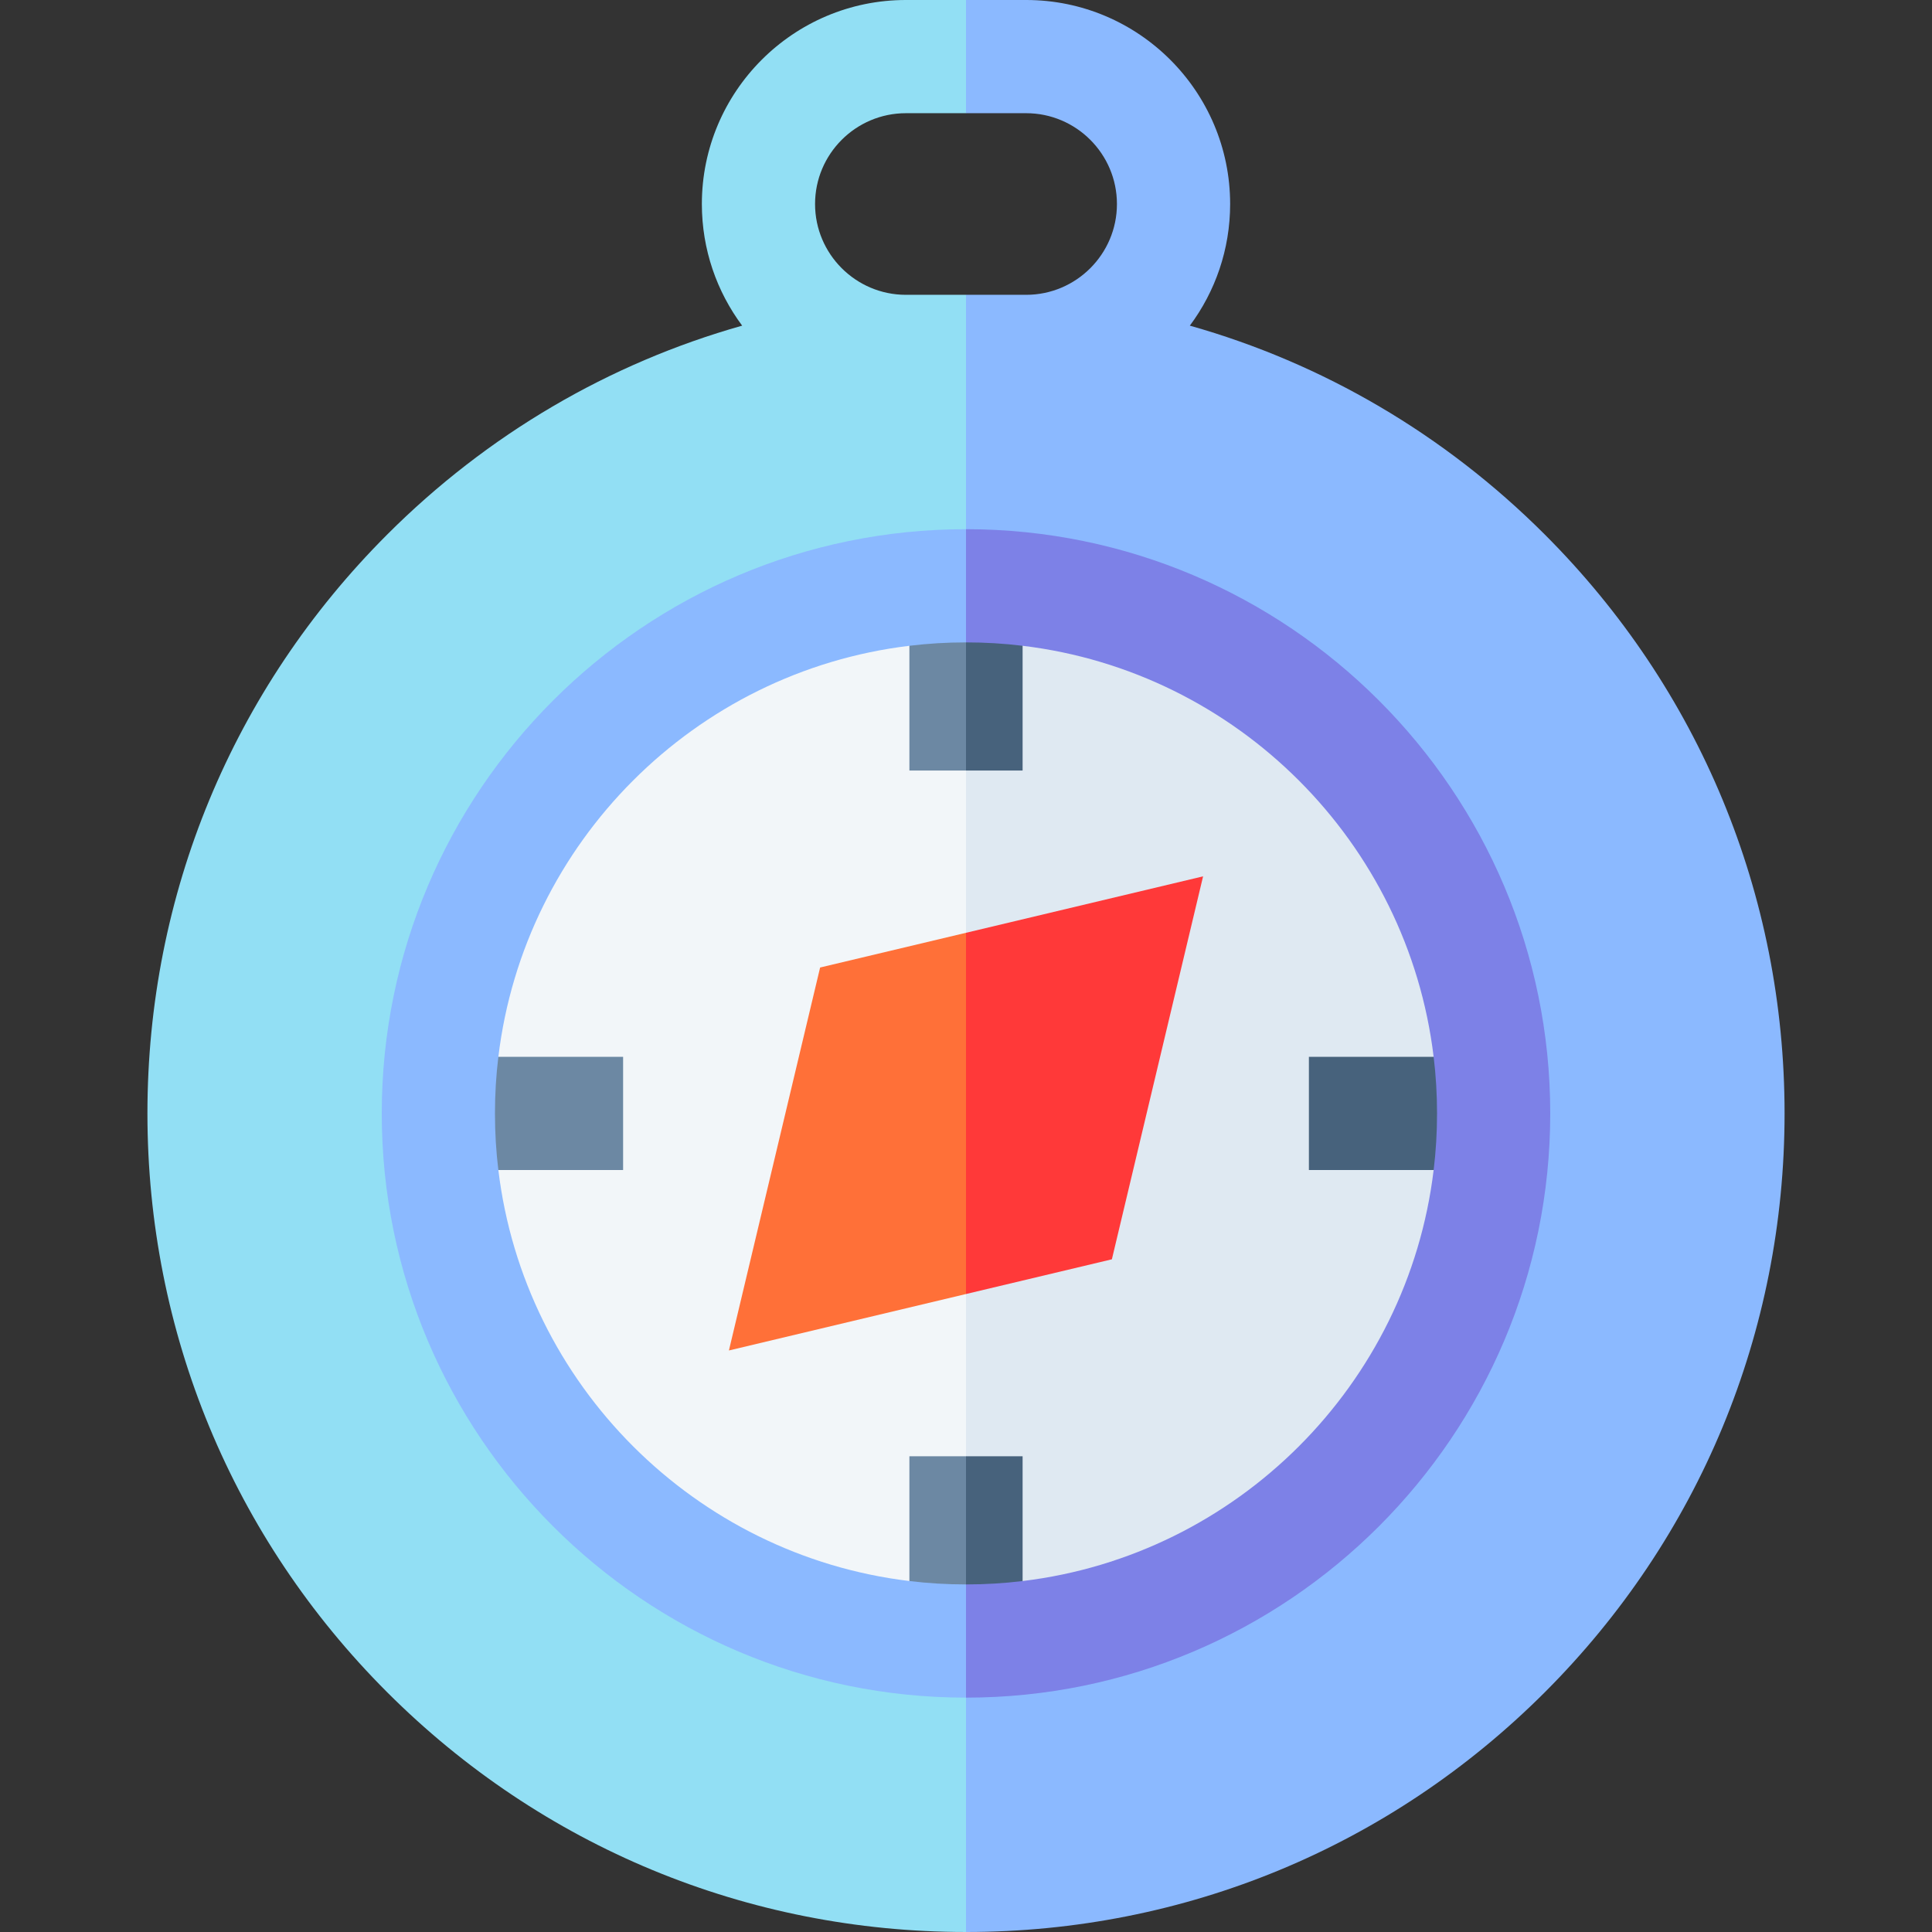 <svg id="Layer_1" enable-background="new 0 0 512 512" height="512" viewBox="0 0 512 512" width="512" xmlns="http://www.w3.org/2000/svg"><rect x="0" y="0" width="512" height="512" fill="#333333" stroke="none"/><g><g><path d="m240.07 78.13c-13.27 0-24.07-10.8-24.07-24.06 0-13.27 10.8-24.07 24.07-24.07h15.93l10-15.13-10-14.87h-15.93c-29.82 0-54.07 24.25-54.07 54.07 0 12.06 3.97 23.22 10.68 32.23-35.21 9.95-67.49 28.78-94.08 55.37-40.97 40.97-63.53 95.45-63.53 153.4 0 57.94 22.56 112.42 63.53 153.39 40.98 40.97 95.45 63.54 153.4 63.54l40-216.935-40-216.935z" fill="#92dff4"/><path d="m472.93 295.07c0 57.94-22.56 112.42-63.53 153.39-40.98 40.97-95.45 63.54-153.4 63.54v-433.87h15.94c13.26 0 24.06-10.8 24.06-24.06 0-13.27-10.8-24.07-24.06-24.07h-15.94v-30h15.94c29.81 0 54.06 24.25 54.06 54.07 0 12.06-3.97 23.22-10.68 32.23 35.21 9.95 67.49 28.78 94.08 55.37 40.97 40.97 63.53 95.45 63.53 153.4z" fill="#8bb9ff"/></g><g><path d="m101.17 295.07c0 85.37 69.46 154.82 154.83 154.82l40-154.825-40-154.825c-85.37 0-154.83 69.45-154.83 154.83z" fill="#8bb9ff"/><path d="m410.83 295.07c0 85.37-69.46 154.82-154.83 154.82v-309.65c85.37 0 154.83 69.45 154.83 154.83z" fill="#7d81e7"/></g><path d="m241 171.14c-56.86 6.84-102.09 52.06-108.93 108.93l16.08 15-16.08 15c6.84 56.86 52.07 102.08 108.93 108.92l15-16.08 40-107.845-40-107.845z" fill="#f2f6f9"/><path d="m363.85 295.07 16.08 15c-6.84 56.86-52.07 102.08-108.93 108.92l-15-16.08v-215.69l15-16.08c56.86 6.84 102.09 52.06 108.93 108.93z" fill="#dfe9f2"/><path d="m256 247.2-38.66 9.2-24.17 101.49 62.83-14.96 40-47.865z" fill="#ff7038"/><path d="m318.83 232.24-24.17 101.49-38.66 9.2v-95.73z" fill="#ff3939"/><g><g fill="#6c88a3"><path d="m263.5 187.22-7.5 16.98h-15v-33.06c4.92-.6 9.92-.9 15-.9z"/><path d="m256 385.93 7.704 16.98-7.704 16.98c-5.08 0-10.08-.3-15-.9v-33.06z"/><path d="m165.13 280.07v30h-33.06c-.6-4.92-.9-9.92-.9-15s.3-10.08.9-15z"/></g><path d="m380.83 295.07c0 5.08-.3 10.08-.9 15h-33.06v-30h33.06c.6 4.92.9 9.92.9 15z" fill="#47627c"/></g><g fill="#47627c"><path d="m271 204.2h-15v-33.96c5.08 0 10.08.3 15 .9z"/><path d="m256 385.93h15v33.06c-4.92.6-9.92.9-15 .9z"/></g></g></svg>